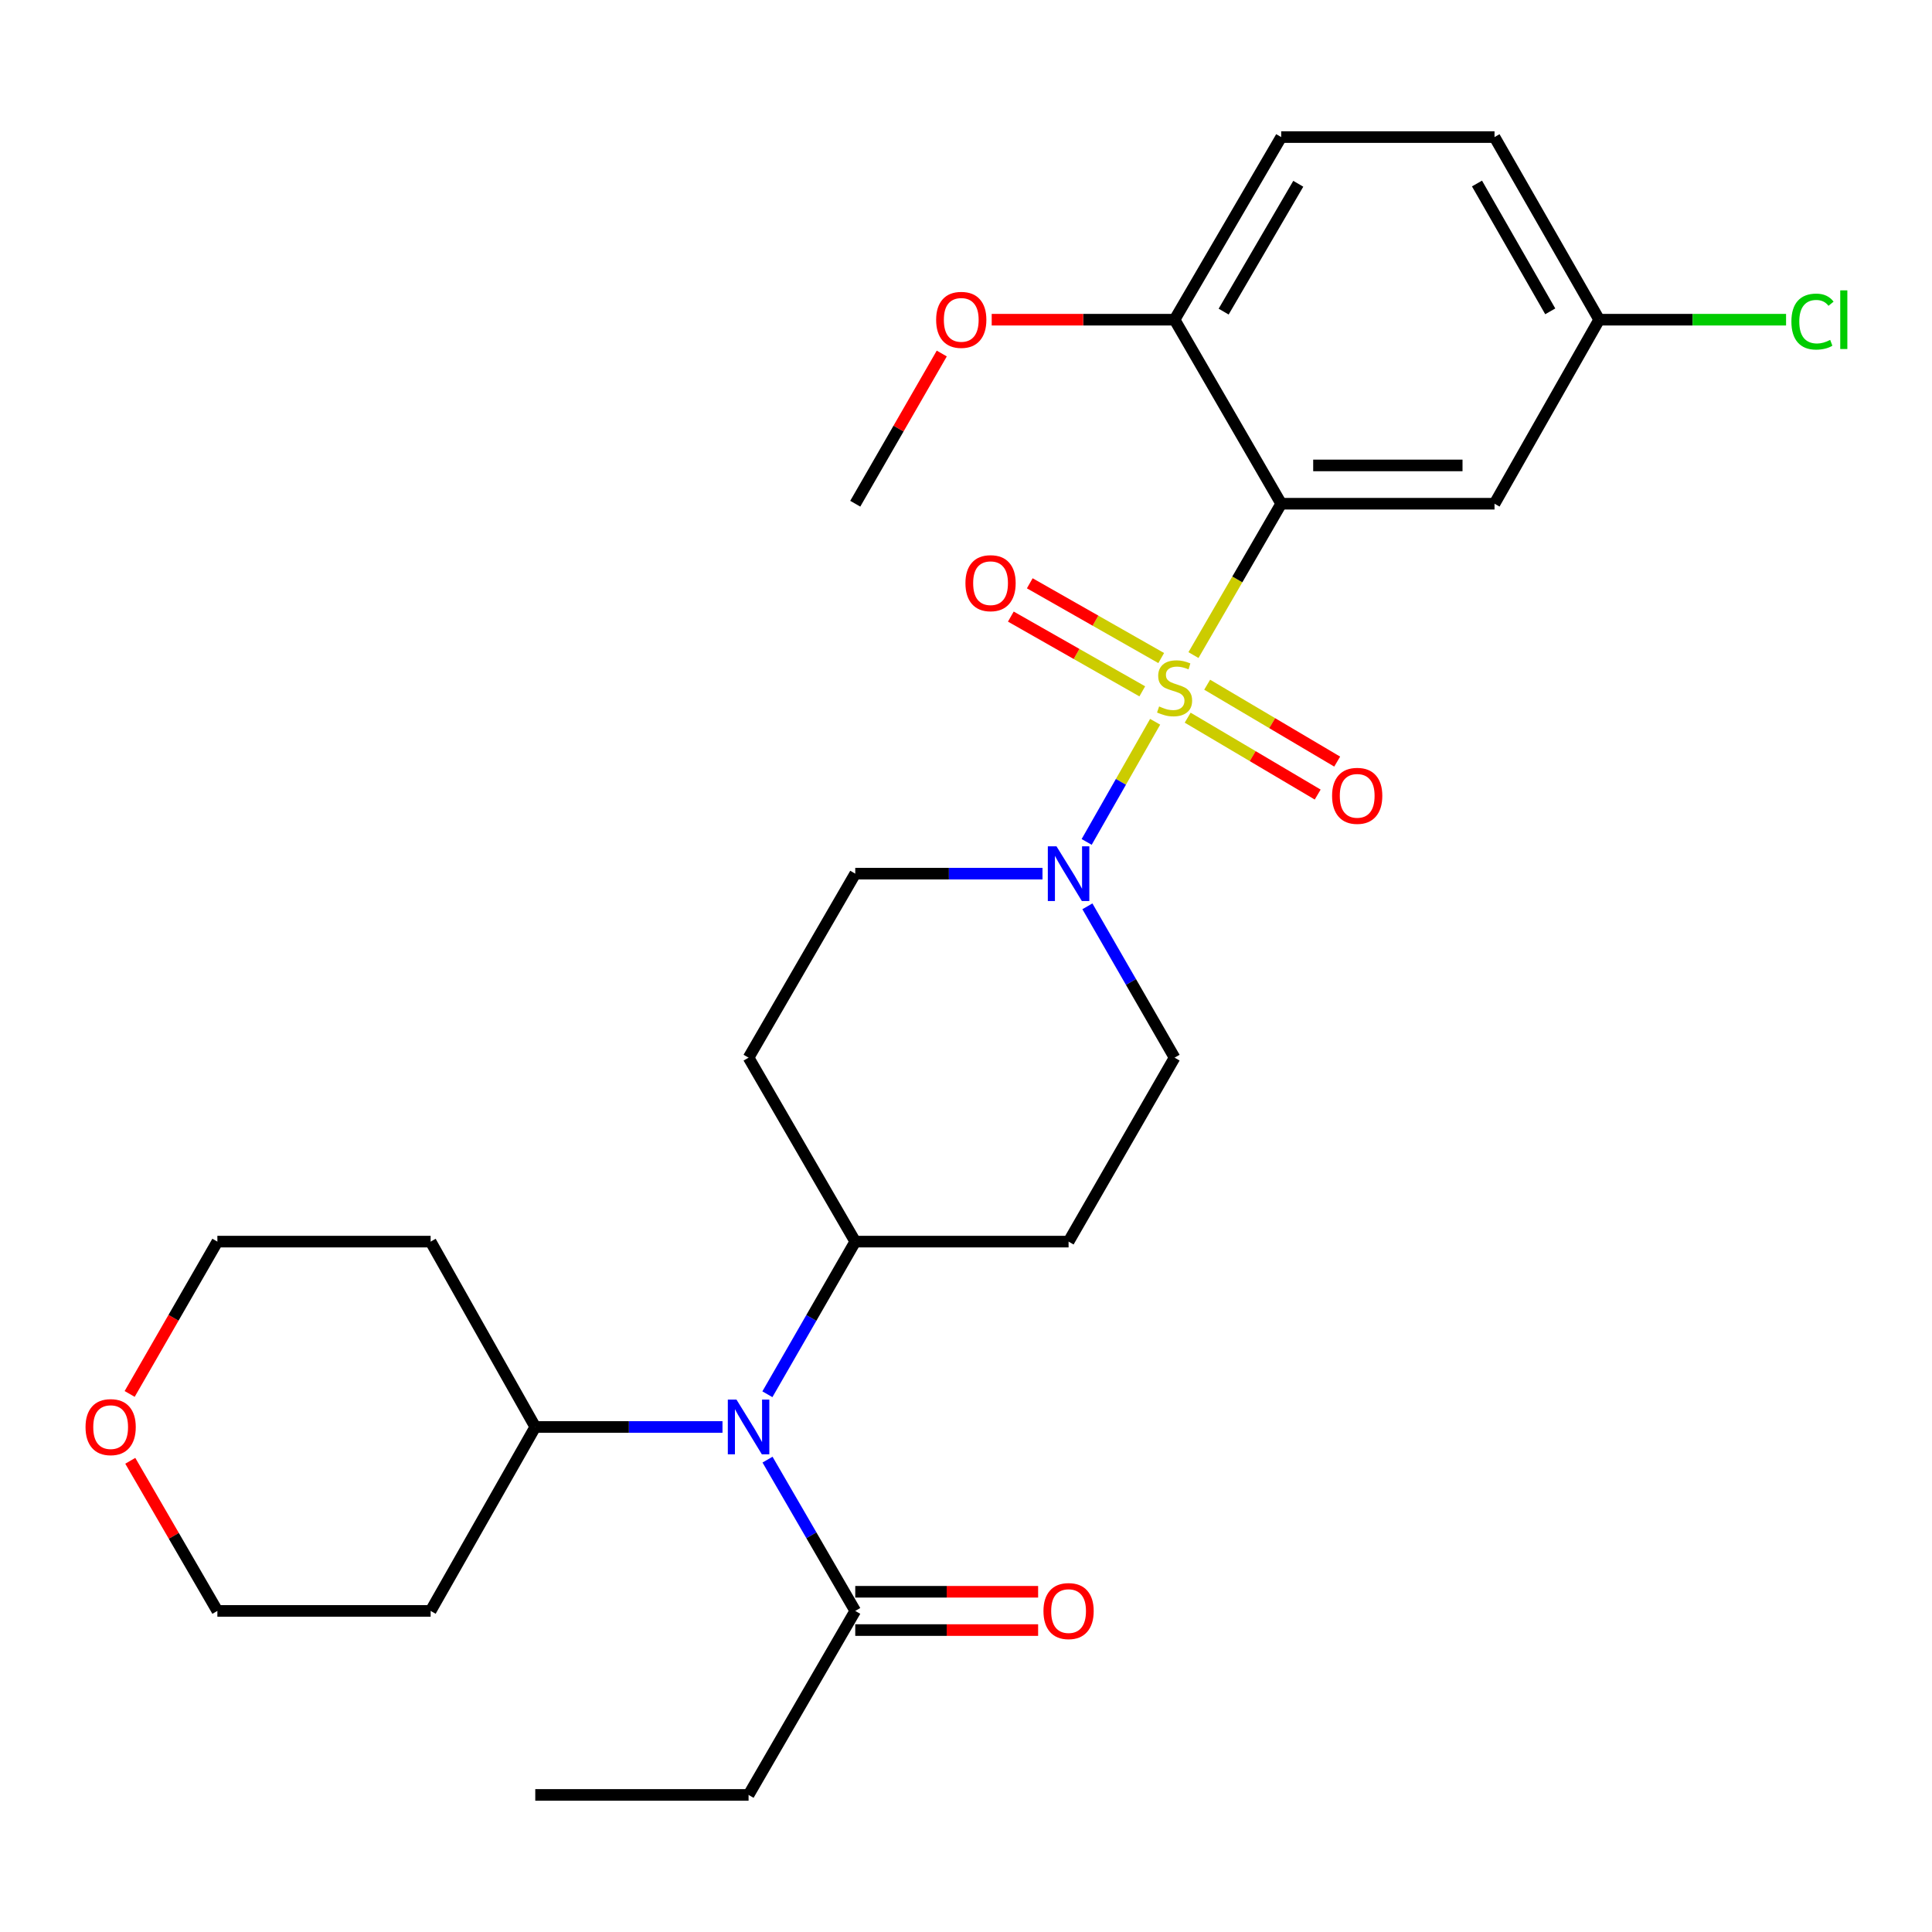<?xml version='1.0' encoding='iso-8859-1'?>
<svg version='1.1' baseProfile='full'
              xmlns='http://www.w3.org/2000/svg'
                      xmlns:rdkit='http://www.rdkit.org/xml'
                      xmlns:xlink='http://www.w3.org/1999/xlink'
                  xml:space='preserve'
width='1000px' height='1000px' viewBox='0 0 1000 1000'>
<!-- END OF HEADER -->
<rect style='opacity:1.0;fill:#FFFFFF;stroke:none' width='1000' height='1000' x='0' y='0'> </rect>
<path class='bond-0' d='M 617.737,339.07 L 640.441,299.897' style='fill:none;fill-rule:evenodd;stroke:#CCCC00;stroke-width:6px;stroke-linecap:butt;stroke-linejoin:miter;stroke-opacity:1' />
<path class='bond-0' d='M 640.441,299.897 L 663.144,260.724' style='fill:none;fill-rule:evenodd;stroke:#000000;stroke-width:6px;stroke-linecap:butt;stroke-linejoin:miter;stroke-opacity:1' />
<path class='bond-1' d='M 597.899,373.591 L 580.176,404.687' style='fill:none;fill-rule:evenodd;stroke:#CCCC00;stroke-width:6px;stroke-linecap:butt;stroke-linejoin:miter;stroke-opacity:1' />
<path class='bond-1' d='M 580.176,404.687 L 562.453,435.782' style='fill:none;fill-rule:evenodd;stroke:#0000FF;stroke-width:6px;stroke-linecap:butt;stroke-linejoin:miter;stroke-opacity:1' />
<path class='bond-5' d='M 601.039,340.603 L 567.024,321.257' style='fill:none;fill-rule:evenodd;stroke:#CCCC00;stroke-width:6px;stroke-linecap:butt;stroke-linejoin:miter;stroke-opacity:1' />
<path class='bond-5' d='M 567.024,321.257 L 533.008,301.911' style='fill:none;fill-rule:evenodd;stroke:#FF0000;stroke-width:6px;stroke-linecap:butt;stroke-linejoin:miter;stroke-opacity:1' />
<path class='bond-5' d='M 591.239,357.834 L 557.224,338.489' style='fill:none;fill-rule:evenodd;stroke:#CCCC00;stroke-width:6px;stroke-linecap:butt;stroke-linejoin:miter;stroke-opacity:1' />
<path class='bond-5' d='M 557.224,338.489 L 523.208,319.143' style='fill:none;fill-rule:evenodd;stroke:#FF0000;stroke-width:6px;stroke-linecap:butt;stroke-linejoin:miter;stroke-opacity:1' />
<path class='bond-6' d='M 614.739,371.466 L 648.387,391.365' style='fill:none;fill-rule:evenodd;stroke:#CCCC00;stroke-width:6px;stroke-linecap:butt;stroke-linejoin:miter;stroke-opacity:1' />
<path class='bond-6' d='M 648.387,391.365 L 682.035,411.265' style='fill:none;fill-rule:evenodd;stroke:#FF0000;stroke-width:6px;stroke-linecap:butt;stroke-linejoin:miter;stroke-opacity:1' />
<path class='bond-6' d='M 624.83,354.403 L 658.478,374.303' style='fill:none;fill-rule:evenodd;stroke:#CCCC00;stroke-width:6px;stroke-linecap:butt;stroke-linejoin:miter;stroke-opacity:1' />
<path class='bond-6' d='M 658.478,374.303 L 692.126,394.202' style='fill:none;fill-rule:evenodd;stroke:#FF0000;stroke-width:6px;stroke-linecap:butt;stroke-linejoin:miter;stroke-opacity:1' />
<path class='bond-3' d='M 663.144,260.724 L 773.559,260.724' style='fill:none;fill-rule:evenodd;stroke:#000000;stroke-width:6px;stroke-linecap:butt;stroke-linejoin:miter;stroke-opacity:1' />
<path class='bond-3' d='M 679.706,240.901 L 756.997,240.901' style='fill:none;fill-rule:evenodd;stroke:#000000;stroke-width:6px;stroke-linecap:butt;stroke-linejoin:miter;stroke-opacity:1' />
<path class='bond-7' d='M 663.144,260.724 L 607.959,165.474' style='fill:none;fill-rule:evenodd;stroke:#000000;stroke-width:6px;stroke-linecap:butt;stroke-linejoin:miter;stroke-opacity:1' />
<path class='bond-9' d='M 539.592,452.204 L 491.135,452.204' style='fill:none;fill-rule:evenodd;stroke:#0000FF;stroke-width:6px;stroke-linecap:butt;stroke-linejoin:miter;stroke-opacity:1' />
<path class='bond-9' d='M 491.135,452.204 L 442.678,452.204' style='fill:none;fill-rule:evenodd;stroke:#000000;stroke-width:6px;stroke-linecap:butt;stroke-linejoin:miter;stroke-opacity:1' />
<path class='bond-10' d='M 562.833,469.112 L 585.396,508.278' style='fill:none;fill-rule:evenodd;stroke:#0000FF;stroke-width:6px;stroke-linecap:butt;stroke-linejoin:miter;stroke-opacity:1' />
<path class='bond-10' d='M 585.396,508.278 L 607.959,547.443' style='fill:none;fill-rule:evenodd;stroke:#000000;stroke-width:6px;stroke-linecap:butt;stroke-linejoin:miter;stroke-opacity:1' />
<path class='bond-2' d='M 397.203,721.666 L 419.94,682.163' style='fill:none;fill-rule:evenodd;stroke:#0000FF;stroke-width:6px;stroke-linecap:butt;stroke-linejoin:miter;stroke-opacity:1' />
<path class='bond-2' d='M 419.94,682.163 L 442.678,642.66' style='fill:none;fill-rule:evenodd;stroke:#000000;stroke-width:6px;stroke-linecap:butt;stroke-linejoin:miter;stroke-opacity:1' />
<path class='bond-4' d='M 397.267,755.505 L 419.972,794.658' style='fill:none;fill-rule:evenodd;stroke:#0000FF;stroke-width:6px;stroke-linecap:butt;stroke-linejoin:miter;stroke-opacity:1' />
<path class='bond-4' d='M 419.972,794.658 L 442.678,833.81' style='fill:none;fill-rule:evenodd;stroke:#000000;stroke-width:6px;stroke-linecap:butt;stroke-linejoin:miter;stroke-opacity:1' />
<path class='bond-13' d='M 373.959,738.593 L 325.508,738.593' style='fill:none;fill-rule:evenodd;stroke:#0000FF;stroke-width:6px;stroke-linecap:butt;stroke-linejoin:miter;stroke-opacity:1' />
<path class='bond-13' d='M 325.508,738.593 L 277.056,738.593' style='fill:none;fill-rule:evenodd;stroke:#000000;stroke-width:6px;stroke-linecap:butt;stroke-linejoin:miter;stroke-opacity:1' />
<path class='bond-17' d='M 773.559,260.724 L 827.731,165.474' style='fill:none;fill-rule:evenodd;stroke:#000000;stroke-width:6px;stroke-linecap:butt;stroke-linejoin:miter;stroke-opacity:1' />
<path class='bond-14' d='M 442.678,843.722 L 490.005,843.722' style='fill:none;fill-rule:evenodd;stroke:#000000;stroke-width:6px;stroke-linecap:butt;stroke-linejoin:miter;stroke-opacity:1' />
<path class='bond-14' d='M 490.005,843.722 L 537.332,843.722' style='fill:none;fill-rule:evenodd;stroke:#FF0000;stroke-width:6px;stroke-linecap:butt;stroke-linejoin:miter;stroke-opacity:1' />
<path class='bond-14' d='M 442.678,823.899 L 490.005,823.899' style='fill:none;fill-rule:evenodd;stroke:#000000;stroke-width:6px;stroke-linecap:butt;stroke-linejoin:miter;stroke-opacity:1' />
<path class='bond-14' d='M 490.005,823.899 L 537.332,823.899' style='fill:none;fill-rule:evenodd;stroke:#FF0000;stroke-width:6px;stroke-linecap:butt;stroke-linejoin:miter;stroke-opacity:1' />
<path class='bond-23' d='M 442.678,833.81 L 387.46,929.049' style='fill:none;fill-rule:evenodd;stroke:#000000;stroke-width:6px;stroke-linecap:butt;stroke-linejoin:miter;stroke-opacity:1' />
<path class='bond-16' d='M 607.959,165.474 L 663.144,70.951' style='fill:none;fill-rule:evenodd;stroke:#000000;stroke-width:6px;stroke-linecap:butt;stroke-linejoin:miter;stroke-opacity:1' />
<path class='bond-16' d='M 633.356,161.29 L 671.985,95.124' style='fill:none;fill-rule:evenodd;stroke:#000000;stroke-width:6px;stroke-linecap:butt;stroke-linejoin:miter;stroke-opacity:1' />
<path class='bond-22' d='M 607.959,165.474 L 560.632,165.474' style='fill:none;fill-rule:evenodd;stroke:#000000;stroke-width:6px;stroke-linecap:butt;stroke-linejoin:miter;stroke-opacity:1' />
<path class='bond-22' d='M 560.632,165.474 L 513.304,165.474' style='fill:none;fill-rule:evenodd;stroke:#FF0000;stroke-width:6px;stroke-linecap:butt;stroke-linejoin:miter;stroke-opacity:1' />
<path class='bond-8' d='M 442.678,642.66 L 553.093,642.66' style='fill:none;fill-rule:evenodd;stroke:#000000;stroke-width:6px;stroke-linecap:butt;stroke-linejoin:miter;stroke-opacity:1' />
<path class='bond-28' d='M 442.678,642.66 L 387.46,547.443' style='fill:none;fill-rule:evenodd;stroke:#000000;stroke-width:6px;stroke-linecap:butt;stroke-linejoin:miter;stroke-opacity:1' />
<path class='bond-11' d='M 442.678,452.204 L 387.46,547.443' style='fill:none;fill-rule:evenodd;stroke:#000000;stroke-width:6px;stroke-linecap:butt;stroke-linejoin:miter;stroke-opacity:1' />
<path class='bond-12' d='M 607.959,547.443 L 553.093,642.66' style='fill:none;fill-rule:evenodd;stroke:#000000;stroke-width:6px;stroke-linecap:butt;stroke-linejoin:miter;stroke-opacity:1' />
<path class='bond-19' d='M 277.056,738.593 L 222.895,642.66' style='fill:none;fill-rule:evenodd;stroke:#000000;stroke-width:6px;stroke-linecap:butt;stroke-linejoin:miter;stroke-opacity:1' />
<path class='bond-20' d='M 277.056,738.593 L 222.895,833.81' style='fill:none;fill-rule:evenodd;stroke:#000000;stroke-width:6px;stroke-linecap:butt;stroke-linejoin:miter;stroke-opacity:1' />
<path class='bond-15' d='M 67.432,756.105 L 89.972,794.958' style='fill:none;fill-rule:evenodd;stroke:#FF0000;stroke-width:6px;stroke-linecap:butt;stroke-linejoin:miter;stroke-opacity:1' />
<path class='bond-15' d='M 89.972,794.958 L 112.513,833.81' style='fill:none;fill-rule:evenodd;stroke:#000000;stroke-width:6px;stroke-linecap:butt;stroke-linejoin:miter;stroke-opacity:1' />
<path class='bond-30' d='M 67.112,721.506 L 89.812,682.083' style='fill:none;fill-rule:evenodd;stroke:#FF0000;stroke-width:6px;stroke-linecap:butt;stroke-linejoin:miter;stroke-opacity:1' />
<path class='bond-30' d='M 89.812,682.083 L 112.513,642.66' style='fill:none;fill-rule:evenodd;stroke:#000000;stroke-width:6px;stroke-linecap:butt;stroke-linejoin:miter;stroke-opacity:1' />
<path class='bond-18' d='M 663.144,70.951 L 773.559,70.951' style='fill:none;fill-rule:evenodd;stroke:#000000;stroke-width:6px;stroke-linecap:butt;stroke-linejoin:miter;stroke-opacity:1' />
<path class='bond-21' d='M 827.731,165.474 L 876.098,165.474' style='fill:none;fill-rule:evenodd;stroke:#000000;stroke-width:6px;stroke-linecap:butt;stroke-linejoin:miter;stroke-opacity:1' />
<path class='bond-21' d='M 876.098,165.474 L 924.466,165.474' style='fill:none;fill-rule:evenodd;stroke:#00CC00;stroke-width:6px;stroke-linecap:butt;stroke-linejoin:miter;stroke-opacity:1' />
<path class='bond-29' d='M 827.731,165.474 L 773.559,70.951' style='fill:none;fill-rule:evenodd;stroke:#000000;stroke-width:6px;stroke-linecap:butt;stroke-linejoin:miter;stroke-opacity:1' />
<path class='bond-29' d='M 802.406,161.152 L 764.486,94.986' style='fill:none;fill-rule:evenodd;stroke:#000000;stroke-width:6px;stroke-linecap:butt;stroke-linejoin:miter;stroke-opacity:1' />
<path class='bond-25' d='M 222.895,642.66 L 112.513,642.66' style='fill:none;fill-rule:evenodd;stroke:#000000;stroke-width:6px;stroke-linecap:butt;stroke-linejoin:miter;stroke-opacity:1' />
<path class='bond-24' d='M 222.895,833.81 L 112.513,833.81' style='fill:none;fill-rule:evenodd;stroke:#000000;stroke-width:6px;stroke-linecap:butt;stroke-linejoin:miter;stroke-opacity:1' />
<path class='bond-26' d='M 487.459,182.982 L 465.068,221.853' style='fill:none;fill-rule:evenodd;stroke:#FF0000;stroke-width:6px;stroke-linecap:butt;stroke-linejoin:miter;stroke-opacity:1' />
<path class='bond-26' d='M 465.068,221.853 L 442.678,260.724' style='fill:none;fill-rule:evenodd;stroke:#000000;stroke-width:6px;stroke-linecap:butt;stroke-linejoin:miter;stroke-opacity:1' />
<path class='bond-27' d='M 387.46,929.049 L 277.056,929.049' style='fill:none;fill-rule:evenodd;stroke:#000000;stroke-width:6px;stroke-linecap:butt;stroke-linejoin:miter;stroke-opacity:1' />
<path  class='atom-0' d='M 599.959 365.661
Q 600.279 365.781, 601.599 366.341
Q 602.919 366.901, 604.359 367.261
Q 605.839 367.581, 607.279 367.581
Q 609.959 367.581, 611.519 366.301
Q 613.079 364.981, 613.079 362.701
Q 613.079 361.141, 612.279 360.181
Q 611.519 359.221, 610.319 358.701
Q 609.119 358.181, 607.119 357.581
Q 604.599 356.821, 603.079 356.101
Q 601.599 355.381, 600.519 353.861
Q 599.479 352.341, 599.479 349.781
Q 599.479 346.221, 601.879 344.021
Q 604.319 341.821, 609.119 341.821
Q 612.399 341.821, 616.119 343.381
L 615.199 346.461
Q 611.799 345.061, 609.239 345.061
Q 606.479 345.061, 604.959 346.221
Q 603.439 347.341, 603.479 349.301
Q 603.479 350.821, 604.239 351.741
Q 605.039 352.661, 606.159 353.181
Q 607.319 353.701, 609.239 354.301
Q 611.799 355.101, 613.319 355.901
Q 614.839 356.701, 615.919 358.341
Q 617.039 359.941, 617.039 362.701
Q 617.039 366.621, 614.399 368.741
Q 611.799 370.821, 607.439 370.821
Q 604.919 370.821, 602.999 370.261
Q 601.119 369.741, 598.879 368.821
L 599.959 365.661
' fill='#CCCC00'/>
<path  class='atom-2' d='M 546.833 438.044
L 556.113 453.044
Q 557.033 454.524, 558.513 457.204
Q 559.993 459.884, 560.073 460.044
L 560.073 438.044
L 563.833 438.044
L 563.833 466.364
L 559.953 466.364
L 549.993 449.964
Q 548.833 448.044, 547.593 445.844
Q 546.393 443.644, 546.033 442.964
L 546.033 466.364
L 542.353 466.364
L 542.353 438.044
L 546.833 438.044
' fill='#0000FF'/>
<path  class='atom-3' d='M 381.2 724.433
L 390.48 739.433
Q 391.4 740.913, 392.88 743.593
Q 394.36 746.273, 394.44 746.433
L 394.44 724.433
L 398.2 724.433
L 398.2 752.753
L 394.32 752.753
L 384.36 736.353
Q 383.2 734.433, 381.96 732.233
Q 380.76 730.033, 380.4 729.353
L 380.4 752.753
L 376.72 752.753
L 376.72 724.433
L 381.2 724.433
' fill='#0000FF'/>
<path  class='atom-6' d='M 499.709 301.849
Q 499.709 295.049, 503.069 291.249
Q 506.429 287.449, 512.709 287.449
Q 518.989 287.449, 522.349 291.249
Q 525.709 295.049, 525.709 301.849
Q 525.709 308.729, 522.309 312.649
Q 518.909 316.529, 512.709 316.529
Q 506.469 316.529, 503.069 312.649
Q 499.709 308.769, 499.709 301.849
M 512.709 313.329
Q 517.029 313.329, 519.349 310.449
Q 521.709 307.529, 521.709 301.849
Q 521.709 296.289, 519.349 293.489
Q 517.029 290.649, 512.709 290.649
Q 508.389 290.649, 506.029 293.449
Q 503.709 296.249, 503.709 301.849
Q 503.709 307.569, 506.029 310.449
Q 508.389 313.329, 512.709 313.329
' fill='#FF0000'/>
<path  class='atom-7' d='M 689.482 411.922
Q 689.482 405.122, 692.842 401.322
Q 696.202 397.522, 702.482 397.522
Q 708.762 397.522, 712.122 401.322
Q 715.482 405.122, 715.482 411.922
Q 715.482 418.802, 712.082 422.722
Q 708.682 426.602, 702.482 426.602
Q 696.242 426.602, 692.842 422.722
Q 689.482 418.842, 689.482 411.922
M 702.482 423.402
Q 706.802 423.402, 709.122 420.522
Q 711.482 417.602, 711.482 411.922
Q 711.482 406.362, 709.122 403.562
Q 706.802 400.722, 702.482 400.722
Q 698.162 400.722, 695.802 403.522
Q 693.482 406.322, 693.482 411.922
Q 693.482 417.642, 695.802 420.522
Q 698.162 423.402, 702.482 423.402
' fill='#FF0000'/>
<path  class='atom-15' d='M 540.093 833.89
Q 540.093 827.09, 543.453 823.29
Q 546.813 819.49, 553.093 819.49
Q 559.373 819.49, 562.733 823.29
Q 566.093 827.09, 566.093 833.89
Q 566.093 840.77, 562.693 844.69
Q 559.293 848.57, 553.093 848.57
Q 546.853 848.57, 543.453 844.69
Q 540.093 840.81, 540.093 833.89
M 553.093 845.37
Q 557.413 845.37, 559.733 842.49
Q 562.093 839.57, 562.093 833.89
Q 562.093 828.33, 559.733 825.53
Q 557.413 822.69, 553.093 822.69
Q 548.773 822.69, 546.413 825.49
Q 544.093 828.29, 544.093 833.89
Q 544.093 839.61, 546.413 842.49
Q 548.773 845.37, 553.093 845.37
' fill='#FF0000'/>
<path  class='atom-16' d='M 44.272 738.673
Q 44.272 731.873, 47.632 728.073
Q 50.992 724.273, 57.272 724.273
Q 63.552 724.273, 66.912 728.073
Q 70.272 731.873, 70.272 738.673
Q 70.272 745.553, 66.872 749.473
Q 63.472 753.353, 57.272 753.353
Q 51.032 753.353, 47.632 749.473
Q 44.272 745.593, 44.272 738.673
M 57.272 750.153
Q 61.592 750.153, 63.912 747.273
Q 66.272 744.353, 66.272 738.673
Q 66.272 733.113, 63.912 730.313
Q 61.592 727.473, 57.272 727.473
Q 52.952 727.473, 50.592 730.273
Q 48.272 733.073, 48.272 738.673
Q 48.272 744.393, 50.592 747.273
Q 52.952 750.153, 57.272 750.153
' fill='#FF0000'/>
<path  class='atom-22' d='M 927.226 166.454
Q 927.226 159.414, 930.506 155.734
Q 933.826 152.014, 940.106 152.014
Q 945.946 152.014, 949.066 156.134
L 946.426 158.294
Q 944.146 155.294, 940.106 155.294
Q 935.826 155.294, 933.546 158.174
Q 931.306 161.014, 931.306 166.454
Q 931.306 172.054, 933.626 174.934
Q 935.986 177.814, 940.546 177.814
Q 943.666 177.814, 947.306 175.934
L 948.426 178.934
Q 946.946 179.894, 944.706 180.454
Q 942.466 181.014, 939.986 181.014
Q 933.826 181.014, 930.506 177.254
Q 927.226 173.494, 927.226 166.454
' fill='#00CC00'/>
<path  class='atom-22' d='M 952.506 150.294
L 956.186 150.294
L 956.186 180.654
L 952.506 180.654
L 952.506 150.294
' fill='#00CC00'/>
<path  class='atom-23' d='M 484.544 165.554
Q 484.544 158.754, 487.904 154.954
Q 491.264 151.154, 497.544 151.154
Q 503.824 151.154, 507.184 154.954
Q 510.544 158.754, 510.544 165.554
Q 510.544 172.434, 507.144 176.354
Q 503.744 180.234, 497.544 180.234
Q 491.304 180.234, 487.904 176.354
Q 484.544 172.474, 484.544 165.554
M 497.544 177.034
Q 501.864 177.034, 504.184 174.154
Q 506.544 171.234, 506.544 165.554
Q 506.544 159.994, 504.184 157.194
Q 501.864 154.354, 497.544 154.354
Q 493.224 154.354, 490.864 157.154
Q 488.544 159.954, 488.544 165.554
Q 488.544 171.274, 490.864 174.154
Q 493.224 177.034, 497.544 177.034
' fill='#FF0000'/>
</svg>
